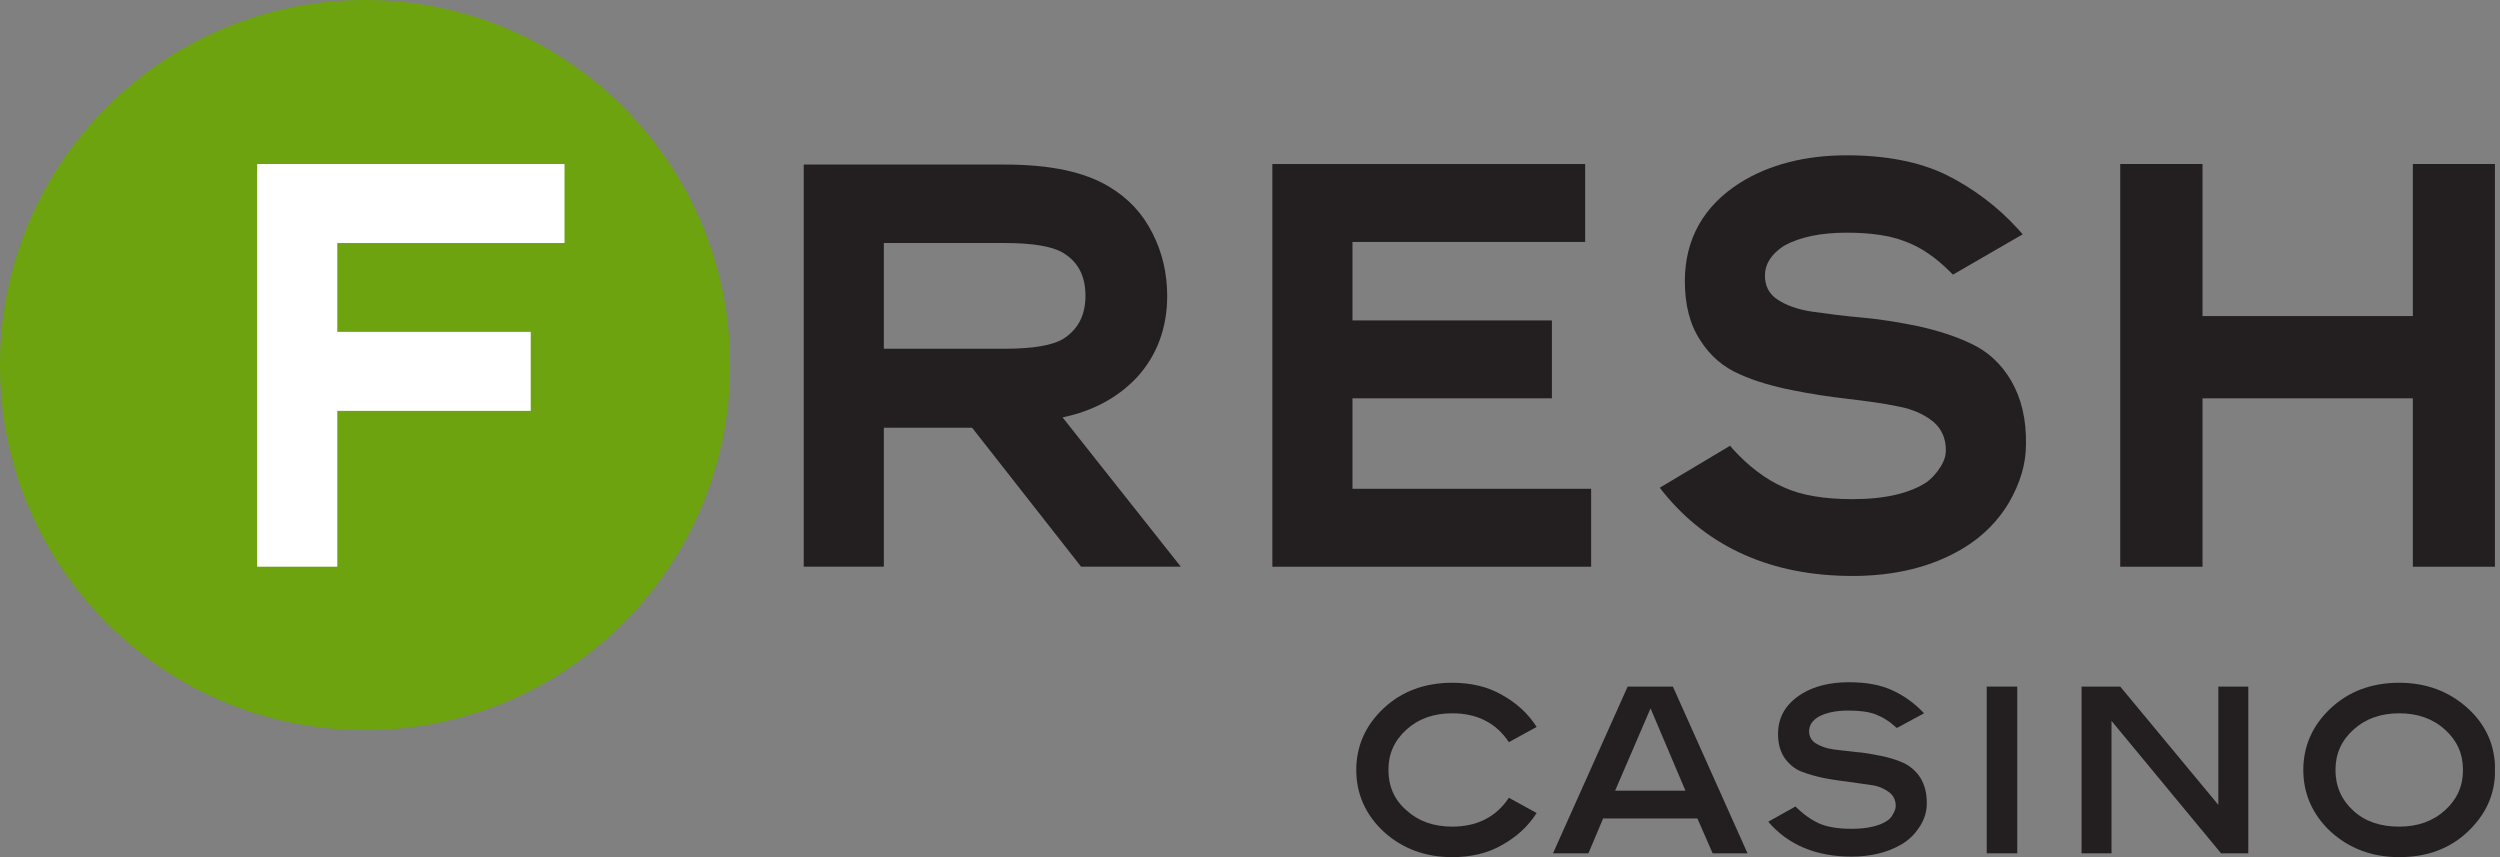 <?xml version="1.0" encoding="utf-8"?>
<svg viewBox="0 0 175 60" fill="none" xmlns="http://www.w3.org/2000/svg">
<rect x="0" y="0" width="175" height="60" fill="#808080" stroke="none"/>
<g clip-path="url(#clip0)">
<path d="M155.283 48.061H157.381V59.733H155.474L147.807 50.464V59.733H145.709V48.061H148.417L155.283 56.338V48.061Z" fill="#231F20"/>
<path d="M101.653 60C99.746 60 98.144 59.39 96.847 58.208C95.588 57.025 94.939 55.576 94.939 53.897C94.939 52.219 95.588 50.77 96.847 49.587C98.105 48.405 99.707 47.794 101.653 47.794C102.95 47.794 104.132 48.061 105.124 48.634C106.154 49.206 106.955 49.931 107.565 50.884L105.62 51.952C104.742 50.617 103.407 49.931 101.653 49.931C100.356 49.931 99.288 50.312 98.449 51.075C97.609 51.838 97.19 52.753 97.19 53.897C97.19 55.042 97.609 55.995 98.449 56.72C99.288 57.483 100.356 57.864 101.653 57.864C103.407 57.864 104.742 57.178 105.62 55.843L107.565 56.911C106.955 57.864 106.154 58.589 105.124 59.161C104.132 59.733 102.95 60 101.653 60Z" fill="#231F20"/>
<path fill-rule="evenodd" clip-rule="evenodd" d="M112.219 57.292H118.818L119.886 59.733H122.327L117.102 48.061H113.936L108.71 59.733H111.189L112.219 57.292ZM117.98 55.346H113.059L115.538 49.587L117.98 55.346Z" fill="#231F20"/>
<path d="M129.612 58.017C130.68 58.017 131.52 57.826 132.054 57.483C132.244 57.368 132.397 57.215 132.511 56.987C132.626 56.796 132.702 56.605 132.702 56.414C132.702 56.033 132.549 55.69 132.244 55.461C131.939 55.232 131.558 55.041 131.062 54.965C130.566 54.889 130.032 54.812 129.46 54.736C128.888 54.66 128.277 54.584 127.705 54.469C127.133 54.355 126.599 54.202 126.103 54.011C125.607 53.821 125.226 53.477 124.921 53.058C124.616 52.6 124.463 52.066 124.463 51.38C124.463 50.159 125.035 49.243 126.141 48.557C127.019 48.023 128.125 47.756 129.422 47.756C130.642 47.756 131.672 47.947 132.473 48.328C133.312 48.709 134.037 49.243 134.685 49.93L132.778 50.96C132.282 50.502 131.787 50.197 131.291 50.006C130.795 49.816 130.146 49.739 129.383 49.739C128.506 49.739 127.82 49.892 127.324 50.159C126.866 50.426 126.637 50.769 126.637 51.189C126.637 51.532 126.79 51.837 127.095 52.028C127.4 52.219 127.781 52.371 128.277 52.447C128.773 52.524 129.307 52.562 129.879 52.638C130.452 52.676 131.062 52.791 131.634 52.905C132.206 53.02 132.74 53.172 133.236 53.401C133.732 53.63 134.113 53.973 134.418 54.431C134.724 54.927 134.876 55.499 134.876 56.224C134.876 56.796 134.724 57.33 134.38 57.864C134.037 58.398 133.579 58.856 133.007 59.161C132.054 59.695 130.909 59.962 129.612 59.962C127.133 59.962 125.188 59.161 123.776 57.521L125.684 56.453C126.218 56.987 126.752 57.368 127.324 57.635C127.934 57.902 128.697 58.017 129.612 58.017Z" fill="#231F20"/>
<path d="M141.207 48.061V59.733H139.071V48.061H141.207Z" fill="#231F20"/>
<path fill-rule="evenodd" clip-rule="evenodd" d="M167.946 60C169.853 60 171.455 59.428 172.714 58.246C174.011 57.025 174.659 55.614 174.659 53.897C174.659 52.219 174.049 50.77 172.752 49.587C171.455 48.405 169.853 47.794 167.946 47.794C166 47.794 164.398 48.405 163.14 49.587C161.881 50.77 161.232 52.219 161.232 53.897C161.232 55.576 161.881 57.025 163.14 58.208C164.436 59.39 166.039 60 167.946 60ZM167.946 57.864C166.649 57.864 165.581 57.521 164.742 56.758C163.903 55.995 163.483 55.042 163.483 53.897C163.483 52.753 163.903 51.838 164.742 51.075C165.581 50.312 166.649 49.931 167.946 49.931C169.243 49.931 170.311 50.312 171.15 51.075C171.989 51.838 172.409 52.753 172.409 53.897C172.409 55.042 171.989 55.957 171.15 56.72C170.311 57.483 169.243 57.864 167.946 57.864Z" fill="#231F20"/>
<path d="M51.112 25.556C51.112 39.669 39.669 51.112 25.556 51.112C11.443 51.112 0 39.669 0 25.556C0 11.443 11.443 0 25.556 0C39.669 0 51.112 11.443 51.112 25.556Z" fill="#6CA30F"/>
<path d="M39.516 17.012V11.481H18.003V39.67H23.61V28.761H37.151V23.23H23.61V17.012H39.516Z" fill="white"/>
<path fill-rule="evenodd" clip-rule="evenodd" d="M79.567 26.433C78.271 27.806 76.554 28.76 74.38 29.218L82.657 39.669H75.677L68.048 29.942H61.869V39.669H56.262V11.519H70.337C73.465 11.519 75.906 12.015 77.66 13.083C78.995 13.884 79.987 14.952 80.674 16.325C81.36 17.66 81.704 19.148 81.704 20.712C81.704 22.962 80.979 24.907 79.567 26.433ZM70.337 17.012H61.869V24.412H70.337C72.282 24.412 73.655 24.183 74.418 23.725C75.448 23.076 75.982 22.085 75.982 20.712C75.982 19.338 75.486 18.347 74.418 17.698C73.655 17.241 72.282 17.012 70.337 17.012Z" fill="#231F20"/>
<path d="M94.673 34.215V27.883H108.633V22.429H94.673V16.936H110.96V11.481H89.065V39.67H111.379V34.215H94.673Z" fill="#231F20"/>
<path d="M140.788 26.663C140.102 25.48 139.148 24.603 138.004 24.069C136.898 23.535 135.677 23.153 134.342 22.848C133.045 22.581 131.71 22.352 130.413 22.238C129.116 22.123 127.934 21.971 126.866 21.818C125.836 21.666 124.997 21.361 124.386 20.941C123.814 20.56 123.547 19.987 123.547 19.301C123.547 18.462 124.005 17.775 124.882 17.203C125.988 16.593 127.438 16.288 129.269 16.288C130.909 16.288 132.282 16.478 133.35 16.898C134.418 17.279 135.486 18.004 136.516 19.034L136.707 19.225L141.589 16.402L141.284 16.059C139.796 14.418 138.08 13.16 136.249 12.244C134.38 11.329 132.015 10.871 129.269 10.871C126.37 10.871 123.852 11.52 121.831 12.778C119.237 14.418 117.94 16.745 117.94 19.682C117.94 21.323 118.283 22.696 119.008 23.802C119.695 24.908 120.648 25.709 121.793 26.205C122.899 26.701 124.119 27.044 125.454 27.311C126.751 27.578 128.048 27.769 129.345 27.921C130.642 28.074 131.824 28.227 132.892 28.455C133.922 28.646 134.723 29.027 135.334 29.523C135.906 30.019 136.211 30.668 136.211 31.507C136.211 31.888 136.097 32.27 135.83 32.689C135.563 33.109 135.257 33.452 134.914 33.719C133.732 34.52 131.977 34.94 129.688 34.94C127.705 34.94 126.065 34.673 124.844 34.101C123.624 33.567 122.403 32.651 121.297 31.43L121.106 31.202L116.186 34.139L116.453 34.482C119.58 38.334 124.043 40.318 129.688 40.318C132.664 40.318 135.296 39.67 137.432 38.373C138.767 37.572 139.873 36.465 140.636 35.169C141.399 33.834 141.818 32.499 141.818 31.125C141.856 29.333 141.475 27.845 140.788 26.663Z" fill="#231F20"/>
<path d="M168.9 11.481V22.123H154.177V11.481H148.417V39.67H154.177V27.883H168.9V39.67H174.66V11.481H168.9Z" fill="#231F20"/>
</g>
<defs>
<clipPath id="clip0">
<rect width="174.646" height="60" fill="white"/>
</clipPath>
</defs>
</svg>
